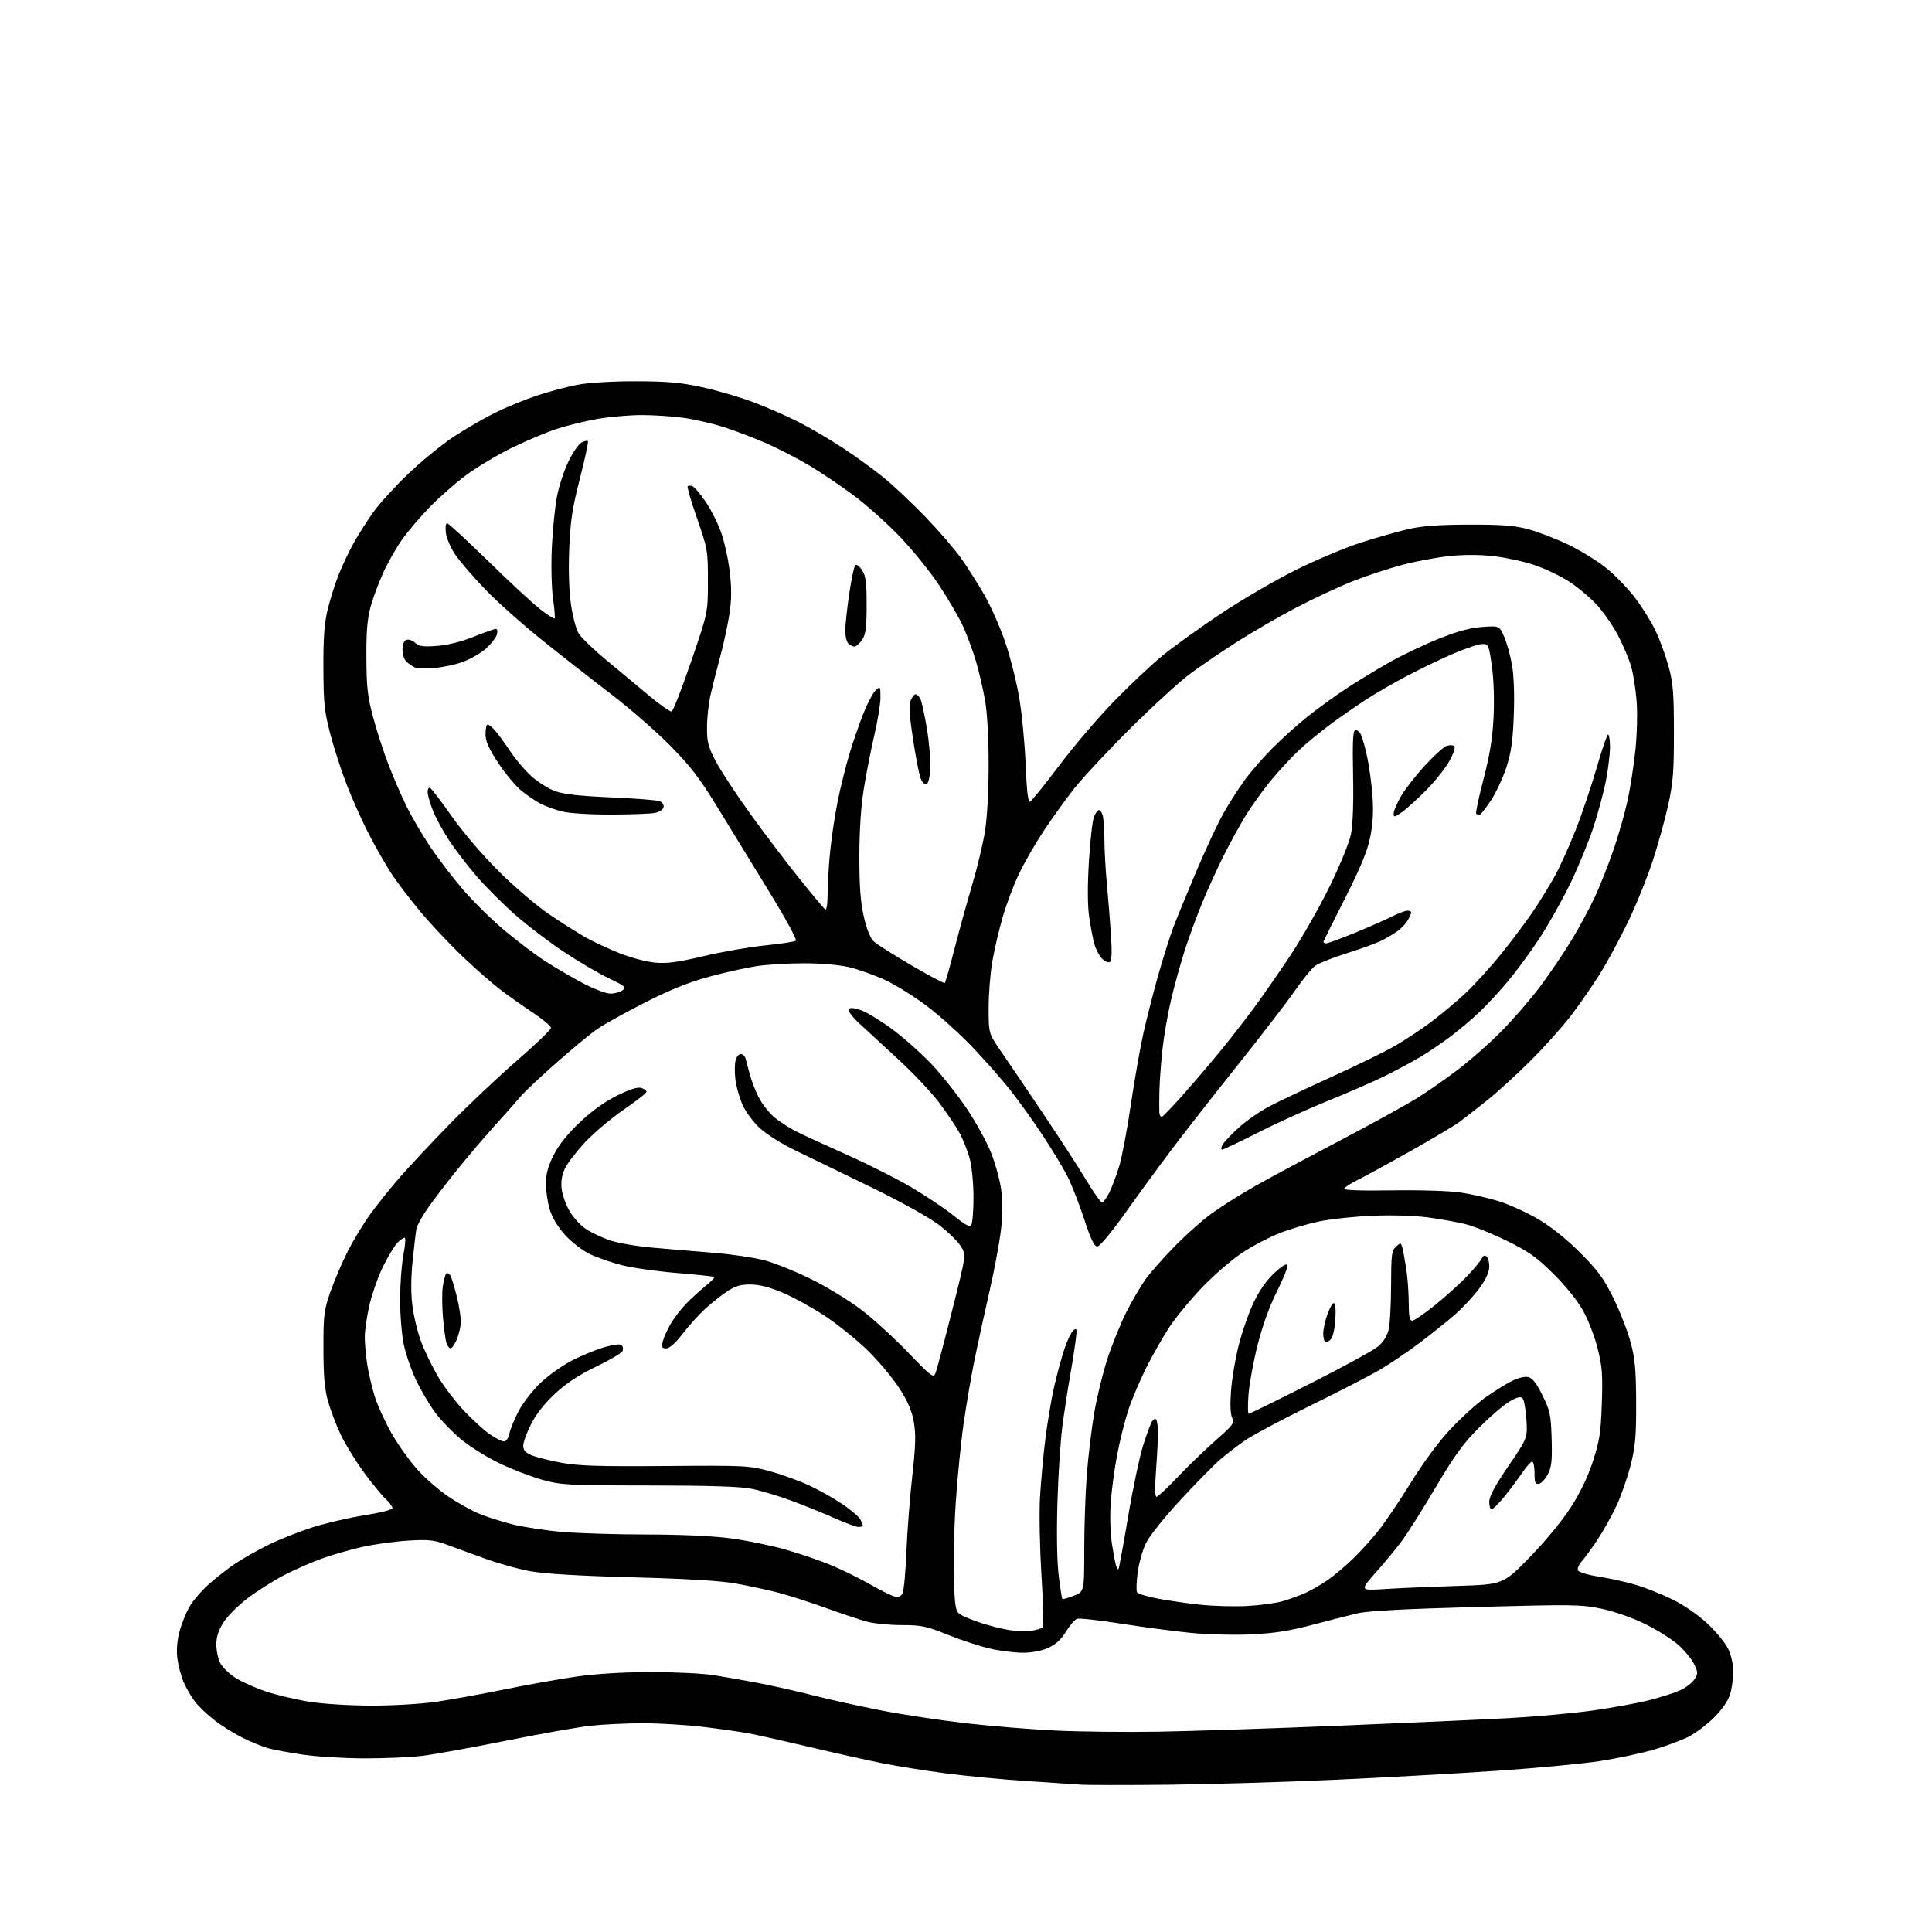 <?xml version="1.0" encoding="UTF-8" standalone="no"?>
<svg 
  version="1.1" 
  xmlns="http://www.w3.org/2000/svg" 
  xmlns:xlink="http://www.w3.org/1999/xlink" 
  xmlns:svg="http://www.w3.org/2000/svg"
  xmlns:rdf="http://www.w3.org/1999/02/22-rdf-syntax-ns#"
  xmlns:cc="http://creativecommons.org/ns#"
  xmlns:dc="http://purl.org/dc/elements/1.1/"
  viewBox="0 0 768 768"
  width="768"
  height="768"
>
<style>svg {background-color: white; }</style>"
<path stroke="none" fill="black" fill-rule="evenodd" d="M464.50,709.46C448.00,709.64 432.25,709.62 429.50,709.42C426.75,709.22 416.85,708.56 407.50,707.95C398.15,707.35 383.89,705.98 375.82,704.92C367.75,703.86 356.50,702.06 350.82,700.93C345.14,699.80 332.18,696.91 322.00,694.50C311.82,692.09 300.80,689.62 297.50,689.01C294.20,688.41 286.10,687.26 279.50,686.46C272.90,685.67 262.10,685.02 255.50,685.02C248.90,685.02 239.45,685.48 234.50,686.04C229.55,686.60 214.47,689.28 201.00,691.99C187.53,694.70 172.69,697.38 168.03,697.96C163.37,698.53 153.02,698.99 145.03,698.98C137.04,698.97 126.00,698.31 120.50,697.51C115.00,696.71 108.70,695.54 106.50,694.92C104.30,694.30 99.80,692.45 96.50,690.82C93.20,689.19 88.17,686.06 85.31,683.85C82.46,681.65 78.94,678.30 77.50,676.41C76.05,674.52 74.05,671.06 73.03,668.73C72.02,666.41 70.90,662.21 70.53,659.41C70.09,656.08 70.37,652.35 71.33,648.66C72.15,645.55 73.97,641.01 75.40,638.58C76.82,636.15 80.35,632.08 83.24,629.54C86.13,626.99 90.87,623.33 93.76,621.40C96.65,619.46 102.50,616.17 106.76,614.06C111.02,611.96 118.82,608.87 124.09,607.18C129.37,605.49 138.70,603.32 144.84,602.35C151.35,601.32 156.00,600.12 156.00,599.47C156.00,598.85 154.82,597.26 153.37,595.92C151.93,594.59 148.08,589.90 144.82,585.50C141.56,581.10 137.38,574.32 135.52,570.44C133.67,566.56 131.35,560.48 130.37,556.94C129.04,552.13 128.58,546.82 128.57,536.00C128.56,522.69 128.79,520.84 131.35,513.51C132.89,509.12 135.96,501.92 138.18,497.51C140.39,493.11 144.50,486.35 147.30,482.50C150.10,478.65 155.34,472.12 158.93,468.00C162.53,463.88 171.32,454.48 178.48,447.13C185.64,439.77 197.69,428.38 205.25,421.82C212.81,415.26 219.00,409.31 219.00,408.59C219.00,407.88 215.74,405.13 211.75,402.49C207.76,399.85 201.89,395.69 198.70,393.25C195.51,390.80 188.83,384.94 183.87,380.21C178.91,375.49 171.42,367.55 167.24,362.56C163.06,357.58 157.73,350.56 155.40,346.96C153.08,343.36 149.10,336.39 146.57,331.47C144.04,326.55 140.18,317.97 138.01,312.40C135.83,306.84 132.83,297.60 131.33,291.89C128.94,282.74 128.60,279.59 128.56,265.50C128.51,253.44 128.94,247.70 130.27,242.21C131.25,238.19 133.25,231.89 134.72,228.21C136.20,224.52 138.92,218.81 140.77,215.52C142.63,212.24 146.09,206.82 148.47,203.49C150.84,200.16 157.07,193.35 162.30,188.35C167.53,183.34 175.57,176.77 180.16,173.73C184.75,170.70 192.10,166.42 196.50,164.22C200.90,162.03 208.55,158.88 213.50,157.23C218.45,155.59 225.88,153.62 230.00,152.88C234.31,152.09 244.08,151.53 253.00,151.56C265.32,151.59 270.65,152.07 279.00,153.89C284.77,155.15 293.77,157.77 299.00,159.71C304.23,161.66 312.32,165.17 317.00,167.52C321.68,169.87 329.77,174.60 335.00,178.04C340.23,181.47 347.65,186.87 351.50,190.02C355.35,193.17 362.78,200.20 368.02,205.63C373.25,211.06 379.60,218.43 382.12,222.00C384.65,225.57 388.77,232.10 391.30,236.50C393.82,240.90 397.51,249.22 399.50,255.00C401.49,260.77 404.01,270.68 405.10,277.00C406.19,283.32 407.36,295.38 407.70,303.78C408.12,314.16 408.66,318.95 409.41,318.70C410.01,318.50 415.21,312.07 420.96,304.42C426.72,296.76 436.62,285.16 442.96,278.64C449.31,272.12 458.10,263.86 462.50,260.30C466.90,256.74 477.25,249.32 485.50,243.82C493.75,238.33 507.09,230.55 515.14,226.55C523.19,222.55 534.89,217.64 541.14,215.64C547.39,213.63 555.88,211.23 560.00,210.29C565.39,209.06 572.15,208.57 584.00,208.54C596.99,208.51 601.99,208.90 607.50,210.36C611.35,211.38 618.55,214.16 623.50,216.54C628.45,218.93 635.31,223.18 638.75,225.99C642.19,228.80 647.28,234.10 650.06,237.77C652.84,241.44 656.45,247.25 658.08,250.68C659.72,254.10 662.03,260.42 663.22,264.70C665.08,271.39 665.39,275.14 665.41,291.00C665.43,306.51 665.07,311.17 663.18,319.82C661.94,325.50 659.13,335.63 656.94,342.32C654.74,349.02 650.34,359.90 647.14,366.50C643.95,373.10 639.05,382.20 636.24,386.72C633.43,391.24 628.32,398.67 624.87,403.22C621.43,407.77 614.08,416.02 608.55,421.53C603.02,427.05 595.12,434.25 591.00,437.53C586.87,440.82 581.92,444.66 580.00,446.09C578.07,447.51 569.30,452.73 560.50,457.68C551.70,462.64 542.28,467.78 539.58,469.11C536.87,470.45 534.51,471.98 534.33,472.52C534.12,473.14 540.98,473.39 553.25,473.19C564.27,473.01 575.91,473.37 580.48,474.03C584.86,474.66 591.84,476.25 595.98,477.56C600.11,478.88 607.10,482.06 611.50,484.65C616.55,487.61 622.66,492.50 628.08,497.92C635.20,505.03 637.47,508.13 641.34,516.00C643.92,521.23 646.99,529.10 648.17,533.50C649.94,540.05 650.34,544.40 650.39,557.50C650.44,570.85 650.08,574.96 648.23,582.30C647.01,587.14 644.49,594.40 642.63,598.42C640.77,602.45 637.33,608.61 634.98,612.12C632.63,615.63 629.82,619.49 628.73,620.70C627.64,621.91 626.97,623.49 627.25,624.21C627.54,624.98 631.13,626.05 635.91,626.80C640.40,627.51 647.09,629.02 650.79,630.15C654.48,631.29 660.85,633.86 664.95,635.86C669.30,637.98 675.00,641.92 678.64,645.31C682.07,648.50 685.80,653.03 686.94,655.37C688.15,657.87 689.00,661.63 689.00,664.45C689.00,667.10 688.45,671.12 687.78,673.38C687.02,675.98 684.68,679.40 681.45,682.65C678.64,685.48 674.03,688.96 671.22,690.39C668.41,691.81 662.15,694.13 657.31,695.54C652.46,696.95 642.88,698.98 636.00,700.05C629.12,701.12 610.45,702.88 594.50,703.95C578.55,705.03 549.52,706.64 530.00,707.52C510.48,708.41 481.00,709.28 464.50,709.46zM460.50,688.37C473.15,688.16 505.32,687.10 532.00,686.01C558.67,684.92 589.27,683.54 600.00,682.96C610.73,682.38 625.80,681.00 633.50,679.90C641.20,678.80 651.10,676.99 655.50,675.87C659.90,674.76 665.37,673.03 667.67,672.02C669.96,671.01 672.58,669.05 673.49,667.65C675.04,665.29 675.04,664.88 673.45,661.53C672.51,659.56 669.67,656.10 667.12,653.84C664.58,651.59 658.63,647.84 653.90,645.53C648.85,643.05 641.73,640.57 636.65,639.50C628.57,637.81 625.29,637.76 586.75,638.80C557.98,639.58 543.68,640.35 539.50,641.35C536.20,642.13 528.10,644.20 521.50,645.95C512.62,648.30 506.38,649.27 497.50,649.69C490.90,650.01 480.10,649.74 473.50,649.10C466.90,648.46 454.37,646.81 445.65,645.43C436.93,644.06 429.05,643.18 428.15,643.49C427.24,643.80 425.27,646.08 423.76,648.57C421.87,651.69 419.70,653.69 416.76,655.02C414.15,656.21 410.26,656.96 406.70,656.98C403.51,656.99 397.66,656.27 393.70,655.38C389.74,654.48 382.16,652.01 376.85,649.88C368.20,646.40 366.29,646.00 358.35,645.99C353.48,645.98 347.25,645.36 344.50,644.60C341.75,643.85 334.32,641.36 328.00,639.08C321.68,636.80 313.12,634.06 309.00,633.01C304.88,631.95 297.45,630.36 292.50,629.47C286.42,628.38 273.13,627.58 251.50,627.01C230.23,626.44 216.58,625.63 210.80,624.58C206.02,623.72 197.69,621.38 192.30,619.39C186.91,617.41 180.03,614.89 177.00,613.81C172.39,612.15 169.97,611.93 162.00,612.43C156.78,612.76 148.68,613.89 144.00,614.93C139.32,615.98 132.12,618.04 128.00,619.53C123.88,621.01 117.12,623.97 113.00,626.11C108.88,628.25 102.40,632.33 98.61,635.18C94.82,638.03 90.44,642.40 88.86,644.88C86.84,648.06 86.00,650.67 86.00,653.75C86.00,656.14 86.70,659.45 87.56,661.11C88.41,662.76 91.17,665.42 93.69,667.02C96.22,668.62 101.70,671.06 105.89,672.44C110.08,673.82 117.78,675.64 123.00,676.47C128.50,677.35 138.97,677.99 147.87,678.00C156.73,678.00 167.74,677.33 173.87,676.42C179.72,675.55 191.93,673.33 201.00,671.48C210.07,669.63 222.90,667.35 229.50,666.41C236.94,665.35 247.96,664.69 258.50,664.68C267.85,664.66 279.10,665.20 283.50,665.87C287.90,666.55 296.23,668.01 302.00,669.13C307.77,670.25 317.50,672.45 323.61,674.02C329.72,675.59 341.65,678.23 350.11,679.89C358.58,681.55 373.82,683.85 384.00,685.02C394.18,686.18 410.38,687.50 420.00,687.94C429.62,688.39 447.85,688.58 460.50,688.37zM410.00,648.25C411.93,647.98 413.90,647.39 414.38,646.95C414.89,646.48 414.73,637.73 414.01,626.32C413.31,615.22 413.05,601.44 413.43,595.00C413.79,588.67 414.77,578.11 415.61,571.52C416.44,564.93 418.01,555.70 419.09,551.02C420.17,546.33 421.97,539.72 423.08,536.33C424.20,532.93 425.82,529.57 426.68,528.85C428.09,527.68 428.18,528.12 427.57,533.02C427.19,536.04 426.23,542.17 425.43,546.65C424.63,551.13 423.29,559.68 422.46,565.65C421.63,571.62 420.68,585.73 420.35,597.00C419.98,609.73 420.17,620.87 420.86,626.40C421.47,631.29 422.12,635.45 422.30,635.64C422.49,635.83 424.52,635.24 426.82,634.34C431.00,632.70 431.00,632.70 431.00,616.10C431.00,606.97 431.46,593.56 432.01,586.29C432.57,579.02 433.92,567.82 435.02,561.39C436.12,554.96 438.56,545.09 440.45,539.45C442.33,533.81 445.67,525.67 447.85,521.35C450.04,517.03 453.44,511.25 455.41,508.50C457.38,505.75 462.71,499.73 467.25,495.13C471.79,490.53 478.20,484.83 481.50,482.48C484.80,480.12 490.89,476.19 495.04,473.74C499.18,471.29 507.96,466.45 514.54,462.99C521.12,459.53 533.25,453.09 541.50,448.68C549.75,444.27 559.42,438.88 563.00,436.70C566.58,434.52 573.66,429.62 578.74,425.80C583.83,421.99 591.86,414.96 596.59,410.18C601.32,405.41 608.24,397.45 611.97,392.50C615.70,387.55 621.35,379.23 624.53,374.00C627.71,368.77 631.98,360.90 634.01,356.50C636.05,352.10 639.37,343.69 641.39,337.80C643.41,331.92 645.92,323.15 646.97,318.30C648.03,313.46 649.41,304.55 650.06,298.50C650.72,292.37 650.95,283.66 650.59,278.83C650.23,274.06 649.24,267.76 648.37,264.83C647.51,261.90 645.19,256.40 643.21,252.62C641.23,248.84 637.46,243.38 634.83,240.50C632.19,237.62 627.21,233.43 623.77,231.19C620.32,228.96 614.08,225.99 609.91,224.59C605.74,223.20 598.46,221.62 593.73,221.08C588.36,220.47 581.84,220.45 576.31,221.02C571.45,221.52 563.08,223.08 557.71,224.47C552.35,225.86 543.36,228.83 537.73,231.05C532.10,233.28 521.89,238.05 515.02,241.66C508.16,245.27 497.59,251.39 491.52,255.28C485.46,259.16 477.12,264.84 473.00,267.90C468.88,270.97 458.25,280.68 449.39,289.49C440.53,298.29 430.45,309.10 426.98,313.50C423.51,317.90 418.00,325.55 414.75,330.49C411.49,335.44 407.10,343.09 405.00,347.50C402.90,351.91 400.01,359.57 398.58,364.54C397.15,369.50 395.31,377.37 394.49,382.03C393.67,386.69 393.00,395.08 393.00,400.67C393.00,410.84 393.00,410.84 398.07,418.17C400.86,422.20 408.42,433.38 414.88,443.00C421.34,452.62 428.99,464.44 431.88,469.25C434.77,474.06 437.54,478.00 438.05,478.00C438.55,478.00 439.82,476.31 440.87,474.25C441.92,472.19 443.70,467.49 444.84,463.81C445.97,460.12 448.07,449.10 449.50,439.31C450.94,429.51 453.21,416.55 454.57,410.50C455.92,404.45 458.61,393.97 460.54,387.20C462.47,380.44 465.11,372.11 466.39,368.70C467.68,365.29 471.78,355.30 475.50,346.50C479.23,337.70 484.05,327.35 486.23,323.50C488.40,319.65 492.12,313.80 494.49,310.50C496.86,307.20 501.88,301.38 505.65,297.57C509.42,293.76 515.82,288.00 519.88,284.77C523.94,281.54 530.91,276.50 535.38,273.57C539.85,270.65 547.55,265.96 552.50,263.17C557.45,260.38 566.22,256.20 571.99,253.89C579.39,250.93 584.47,249.56 589.24,249.22C595.99,248.73 595.99,248.73 597.93,253.12C598.99,255.53 600.40,260.60 601.06,264.38C601.79,268.59 602.06,276.37 601.75,284.38C601.36,294.64 600.71,299.16 598.78,305.10C597.42,309.28 594.62,315.24 592.56,318.35C590.49,321.46 588.47,324.00 588.07,324.00C587.66,324.00 587.09,323.76 586.80,323.47C586.51,323.17 587.82,316.99 589.71,309.72C592.26,299.93 593.30,293.51 593.72,284.98C594.05,278.02 593.78,270.01 593.03,264.73C591.85,256.37 591.68,256.00 589.25,256.00C587.86,256.00 582.84,257.65 578.11,259.67C573.37,261.69 565.23,265.58 560.00,268.32C554.77,271.05 547.37,275.30 543.54,277.76C539.72,280.22 533.19,284.74 529.04,287.80C524.89,290.87 519.08,295.65 516.12,298.44C513.17,301.22 508.17,306.65 505.01,310.50C501.86,314.35 497.42,320.54 495.15,324.26C492.87,327.97 489.01,335.00 486.57,339.86C484.12,344.73 480.31,353.06 478.10,358.37C475.89,363.68 472.68,372.41 470.96,377.77C469.25,383.12 466.79,392.00 465.50,397.50C464.21,403.00 462.68,411.77 462.11,417.00C461.53,422.23 460.98,429.65 460.89,433.50C460.80,437.35 460.79,441.29 460.86,442.25C460.94,443.21 461.34,444.00 461.77,444.00C462.19,444.00 466.57,439.40 471.52,433.77C476.46,428.15 483.23,420.16 486.57,416.02C489.91,411.89 495.31,404.90 498.57,400.50C501.82,396.10 508.24,386.88 512.82,380.00C517.40,373.12 524.45,360.75 528.50,352.50C532.74,343.85 536.35,334.97 537.04,331.53C537.79,327.78 538.10,319.10 537.87,308.12C537.60,295.30 537.81,290.57 538.68,290.27C539.33,290.06 540.35,290.78 540.93,291.87C541.52,292.97 542.69,297.13 543.52,301.11C544.36,305.09 545.31,312.21 545.62,316.93C546.02,322.86 545.72,327.81 544.63,333.00C543.51,338.39 540.74,345.10 534.79,356.85C530.23,365.85 526.35,373.61 526.17,374.10C525.98,374.60 526.40,375.00 527.10,375.00C527.79,375.00 532.89,373.15 538.43,370.88C543.97,368.61 550.62,365.69 553.22,364.38C555.81,363.07 558.62,362.00 559.47,362.00C560.31,362.00 560.98,362.34 560.96,362.75C560.95,363.16 560.38,364.47 559.71,365.67C559.05,366.86 557.38,368.71 556.00,369.78C554.62,370.85 551.70,372.64 549.50,373.76C547.30,374.87 540.91,377.21 535.31,378.95C529.70,380.69 524.00,383.00 522.63,384.07C521.26,385.15 517.57,389.74 514.42,394.27C511.26,398.79 500.96,412.18 491.52,424.00C482.08,435.82 470.30,450.90 465.34,457.50C460.38,464.10 452.16,475.35 447.07,482.50C441.65,490.11 437.14,495.50 436.18,495.50C434.98,495.50 433.58,492.56 430.93,484.50C428.95,478.45 425.95,470.80 424.27,467.50C422.59,464.20 418.09,456.77 414.27,451.00C410.45,445.23 404.63,437.12 401.34,432.99C398.05,428.85 391.40,421.32 386.58,416.25C381.75,411.18 373.69,403.90 368.65,400.07C363.62,396.23 356.04,391.50 351.82,389.55C347.59,387.60 341.13,385.31 337.46,384.45C333.49,383.53 326.21,382.91 319.52,382.92C313.33,382.93 304.94,383.43 300.88,384.03C296.82,384.63 288.32,386.52 282.00,388.23C273.84,390.44 266.43,393.42 256.46,398.48C248.75,402.40 240.20,407.14 237.48,409.01C234.76,410.88 227.35,417.00 221.02,422.60C214.68,428.20 208.38,434.14 207.00,435.80C205.62,437.46 201.10,442.57 196.94,447.16C192.78,451.75 185.76,460.00 181.33,465.50C176.91,471.00 171.64,477.92 169.63,480.88C167.62,483.84 165.78,487.22 165.55,488.38C165.32,489.55 164.64,495.23 164.05,501.00C163.33,508.06 163.29,514.00 163.95,519.12C164.48,523.31 166.04,529.72 167.41,533.36C168.78,537.01 171.76,543.16 174.01,547.02C176.27,550.89 180.88,557.01 184.26,560.61C187.63,564.22 192.30,568.48 194.63,570.09C196.95,571.69 199.53,573.00 200.35,573.00C201.22,573.00 202.13,571.66 202.53,569.75C202.91,567.96 204.57,563.93 206.23,560.79C207.88,557.65 211.80,552.63 214.93,549.65C218.07,546.66 223.78,542.63 227.62,540.69C231.47,538.75 237.23,536.41 240.41,535.48C243.99,534.44 246.56,534.16 247.13,534.73C247.65,535.25 247.79,536.30 247.45,537.08C247.11,537.86 242.36,540.67 236.88,543.31C229.87,546.71 225.04,549.90 220.51,554.14C216.37,558.01 212.99,562.33 211.04,566.24C209.37,569.58 208.00,573.40 208.00,574.71C208.00,576.47 208.87,577.47 211.30,578.48C213.12,579.24 218.41,580.57 223.05,581.44C229.87,582.71 237.85,582.97 264.50,582.76C296.27,582.51 297.81,582.59 305.93,584.80C310.57,586.07 317.60,588.60 321.56,590.43C325.51,592.26 331.49,595.62 334.85,597.90C338.21,600.18 341.41,602.90 341.98,603.96C342.54,605.01 343.00,606.12 343.00,606.43C343.00,606.75 342.21,606.99 341.25,606.99C340.29,606.98 335.90,605.36 331.50,603.39C327.10,601.42 319.41,598.31 314.42,596.48C309.42,594.65 302.45,592.56 298.92,591.84C294.40,590.92 282.29,590.52 258.00,590.49C225.45,590.45 223.05,590.32 215.50,588.22C211.10,586.99 203.45,584.04 198.50,581.66C193.55,579.27 186.69,574.99 183.26,572.14C179.83,569.28 175.18,564.45 172.93,561.41C170.68,558.36 167.30,552.62 165.41,548.65C163.53,544.69 161.32,538.31 160.51,534.47C159.70,530.64 159.04,522.55 159.05,516.50C159.06,510.45 159.66,502.46 160.38,498.75C161.10,495.04 161.31,492.00 160.84,492.00C160.38,492.00 159.11,492.89 158.03,493.97C156.94,495.06 154.46,499.12 152.51,502.98C150.56,506.85 148.08,513.73 146.99,518.26C145.90,522.79 145.01,528.75 145.01,531.50C145.01,534.25 145.47,539.28 146.02,542.68C146.57,546.08 147.91,551.70 148.99,555.18C150.07,558.65 153.09,565.25 155.68,569.83C158.28,574.41 163.04,581.02 166.25,584.53C169.46,588.04 175.11,592.88 178.80,595.29C182.48,597.70 187.77,600.61 190.55,601.77C193.32,602.93 199.17,604.79 203.55,605.91C207.92,607.02 216.90,608.40 223.50,608.96C230.10,609.52 245.26,609.98 257.20,609.99C270.57,610.00 283.24,610.57 290.22,611.48C296.45,612.30 306.26,614.29 312.02,615.91C317.78,617.53 326.19,620.41 330.71,622.32C335.23,624.22 342.13,627.63 346.06,629.90C349.98,632.16 354.24,634.27 355.51,634.59C357.16,635.01 358.11,634.64 358.78,633.34C359.30,632.33 359.99,624.98 360.30,617.00C360.62,609.02 361.66,595.55 362.61,587.06C363.97,574.91 364.12,570.30 363.28,565.40C362.49,560.82 360.96,557.23 357.49,551.84C354.89,547.80 349.21,541.03 344.88,536.79C340.54,532.55 332.90,526.39 327.90,523.10C322.90,519.80 315.37,515.66 311.16,513.88C305.98,511.69 301.84,510.63 298.37,510.61C294.38,510.58 292.30,511.20 288.99,513.39C286.65,514.94 282.71,518.07 280.23,520.35C277.76,522.63 273.74,527.09 271.31,530.25C268.47,533.94 266.15,536.00 264.83,536.00C263.10,536.00 262.89,535.58 263.46,533.25C263.83,531.74 265.25,528.58 266.61,526.24C267.98,523.90 270.76,520.28 272.80,518.19C274.83,516.11 278.27,512.97 280.44,511.23C282.61,509.48 284.19,507.86 283.94,507.63C283.70,507.40 277.04,506.68 269.14,506.04C261.25,505.39 251.35,503.99 247.14,502.92C242.94,501.85 237.16,499.83 234.30,498.43C231.43,497.04 227.05,493.63 224.56,490.85C221.67,487.65 219.47,483.95 218.51,480.72C217.68,477.92 217.00,473.32 217.00,470.48C217.00,466.74 217.83,463.66 220.03,459.26C222.04,455.22 225.51,450.87 230.41,446.21C235.24,441.62 240.35,437.95 245.28,435.51C250.35,433.00 253.47,432.02 254.90,432.47C256.05,432.83 257.00,433.53 257.00,434.01C257.00,434.50 252.97,437.65 248.05,441.02C243.13,444.39 236.25,450.17 232.76,453.87C229.28,457.57 225.60,462.32 224.60,464.44C223.35,467.06 222.93,469.65 223.26,472.58C223.52,474.95 224.95,478.94 226.43,481.46C227.90,483.98 230.80,487.16 232.87,488.53C234.94,489.90 239.14,491.90 242.20,492.98C245.27,494.06 252.89,495.39 259.14,495.94C265.39,496.50 276.40,497.42 283.61,498.00C290.82,498.58 300.04,499.95 304.11,501.05C308.17,502.16 316.45,505.51 322.50,508.50C328.55,511.50 337.34,516.84 342.02,520.37C346.71,523.90 355.16,531.58 360.79,537.43C370.48,547.49 371.08,547.93 371.92,545.71C372.41,544.43 375.35,533.36 378.45,521.12C384.08,498.87 384.08,498.87 381.93,495.38C380.74,493.46 376.79,489.62 373.14,486.84C369.29,483.91 357.88,477.58 346.00,471.79C334.73,466.29 321.25,459.75 316.06,457.26C310.66,454.66 304.61,450.84 301.92,448.33C299.26,445.84 296.27,441.74 295.05,438.90C293.86,436.14 292.63,431.69 292.32,429.02C292.00,426.35 292.03,423.00 292.39,421.58C292.75,420.16 293.67,419.00 294.45,419.00C295.23,419.00 296.09,419.79 296.37,420.75C296.65,421.71 297.40,424.52 298.04,426.98C298.68,429.45 300.25,433.54 301.54,436.07C302.82,438.61 305.49,442.10 307.47,443.84C309.45,445.58 313.42,448.19 316.29,449.65C319.15,451.10 328.41,455.37 336.86,459.13C345.30,462.89 356.92,468.77 362.67,472.19C368.42,475.62 375.86,480.62 379.19,483.31C383.86,487.07 385.46,487.89 386.11,486.85C386.58,486.11 386.98,481.21 386.98,475.96C386.99,470.71 386.34,463.90 385.54,460.82C384.74,457.74 382.89,453.03 381.42,450.36C379.96,447.69 376.26,442.19 373.20,438.15C370.14,434.11 362.91,426.46 357.14,421.15C351.37,415.84 344.40,409.43 341.67,406.90C338.93,404.38 336.99,401.82 337.36,401.22C337.84,400.46 339.30,400.56 342.29,401.58C344.63,402.38 350.44,405.96 355.20,409.53C359.96,413.10 367.08,419.51 371.02,423.76C374.95,428.02 381.03,435.77 384.52,441.00C388.01,446.23 392.24,453.94 393.92,458.13C395.60,462.33 397.42,468.90 397.96,472.72C398.61,477.32 398.61,482.69 397.94,488.59C397.39,493.49 395.35,504.48 393.41,513.00C391.47,521.52 388.81,533.67 387.50,540.00C386.20,546.33 384.22,557.80 383.11,565.50C382.00,573.20 380.57,587.48 379.93,597.24C379.28,607.00 378.95,620.67 379.18,627.61C379.54,638.43 379.86,640.43 381.45,641.58C382.46,642.33 386.21,643.91 389.78,645.09C393.34,646.28 398.57,647.59 401.38,648.00C404.20,648.41 408.07,648.52 410.00,648.25zM495.50,638.42C500.45,638.17 506.75,637.35 509.50,636.60C512.25,635.84 516.54,634.29 519.03,633.16C521.52,632.03 525.57,629.67 528.03,627.93C530.49,626.19 534.90,622.45 537.83,619.63C540.76,616.81 545.30,611.80 547.93,608.50C550.56,605.20 556.38,596.57 560.87,589.32C565.90,581.20 571.97,573.01 576.69,567.99C580.90,563.52 587.08,557.92 590.42,555.55C593.76,553.18 598.46,550.25 600.87,549.04C603.53,547.70 606.14,547.07 607.55,547.42C609.19,547.83 610.86,550.00 613.18,554.72C616.18,560.81 616.51,562.39 616.80,571.96C617.05,580.59 616.78,583.13 615.30,586.00C614.31,587.92 612.71,589.64 611.75,589.82C610.29,590.09 610.00,589.39 610.00,585.57C610.00,583.06 609.57,581.00 609.05,581.00C608.52,581.00 606.65,583.14 604.88,585.75C603.11,588.36 599.89,592.64 597.74,595.25C595.58,597.86 593.41,600.00 592.91,600.00C592.41,600.00 592.00,598.63 592.00,596.97C592.00,594.83 594.26,590.62 599.62,582.76C607.24,571.59 607.24,571.59 606.77,564.24C606.51,560.20 605.81,556.41 605.21,555.81C604.43,555.03 602.96,555.41 599.99,557.16C597.72,558.50 592.34,563.11 588.03,567.41C581.80,573.62 578.30,578.41 570.93,590.86C565.84,599.46 559.86,608.98 557.66,612.00C555.45,615.02 550.68,620.83 547.07,624.90C540.50,632.31 540.50,632.31 550.50,631.66C556.00,631.31 568.83,630.76 579.00,630.44C597.50,629.86 597.50,629.86 607.94,619.18C613.94,613.04 620.86,604.67 624.22,599.50C628.11,593.49 631.09,587.34 633.16,581.00C635.84,572.82 636.34,569.62 636.74,558.00C637.14,546.53 636.89,543.23 635.10,536.08C633.94,531.45 631.35,524.70 629.34,521.08C627.15,517.13 622.46,511.29 617.60,506.46C610.83,499.73 607.78,497.57 599.00,493.25C593.23,490.41 585.80,487.42 582.50,486.60C579.20,485.78 572.45,484.57 567.50,483.92C562.14,483.21 553.24,482.96 545.50,483.29C538.35,483.59 528.90,484.59 524.50,485.51C520.10,486.43 513.11,488.48 508.98,490.07C504.84,491.67 498.08,495.18 493.96,497.89C489.84,500.59 482.65,506.78 477.97,511.65C473.30,516.52 467.39,523.67 464.85,527.55C462.30,531.43 458.14,538.74 455.60,543.80C453.06,548.86 449.85,556.45 448.48,560.66C447.10,564.88 445.11,572.87 444.06,578.41C443.00,583.96 441.85,592.56 441.51,597.52C441.16,602.57 441.37,609.60 441.98,613.52C442.58,617.36 443.32,621.32 443.63,622.33C443.93,623.33 444.37,623.96 444.60,623.74C444.83,623.51 446.56,614.14 448.44,602.91C450.33,591.68 453.03,578.90 454.43,574.50C455.84,570.10 457.42,565.84 457.94,565.03C458.46,564.22 459.18,563.85 459.54,564.21C459.90,564.57 460.24,566.58 460.31,568.68C460.38,570.78 460.05,577.56 459.59,583.75C459.04,591.06 459.09,595.00 459.73,595.00C460.27,595.00 464.04,591.48 468.11,587.19C472.17,582.89 478.98,576.32 483.23,572.58C490.17,566.49 490.84,565.58 489.84,563.71C489.12,562.36 488.94,558.59 489.34,553.05C489.67,548.33 491.06,540.07 492.43,534.68C493.79,529.30 496.49,521.62 498.41,517.61C500.66,512.94 503.61,508.77 506.64,505.97C509.65,503.20 511.53,502.08 511.80,502.89C512.03,503.59 510.14,508.30 507.60,513.35C504.67,519.18 501.87,526.92 499.95,534.52C498.28,541.11 496.64,549.99 496.31,554.25C495.98,558.51 496.01,562.00 496.40,562.00C496.78,562.00 507.76,556.61 520.79,550.02C533.83,543.43 545.99,536.78 547.80,535.25C549.92,533.47 551.44,531.04 552.03,528.48C552.54,526.29 552.96,518.38 552.98,510.90C553.00,498.81 553.21,497.12 554.91,495.58C556.72,493.94 556.85,493.95 557.37,495.68C557.68,496.68 558.39,500.43 558.95,504.00C559.52,507.57 559.99,513.76 559.99,517.75C560.00,523.29 560.33,525.00 561.40,525.00C562.17,525.00 566.33,522.14 570.65,518.64C574.97,515.14 580.79,509.84 583.59,506.87C586.39,503.89 588.89,500.82 589.15,500.05C589.41,499.26 590.14,498.97 590.81,499.38C591.46,499.79 592.00,501.59 592.00,503.40C592.00,505.62 590.74,508.42 588.09,512.09C585.94,515.06 581.55,519.79 578.34,522.59C575.13,525.38 568.76,530.49 564.18,533.92C559.61,537.36 552.64,542.08 548.68,544.41C544.73,546.74 532.27,553.17 521.00,558.70C509.73,564.23 498.02,570.46 495.00,572.54C491.98,574.62 487.48,578.08 485.00,580.21C482.52,582.35 475.42,589.58 469.20,596.30C462.73,603.29 456.88,610.64 455.50,613.50C454.17,616.25 452.70,621.53 452.22,625.22C451.74,628.92 451.64,632.42 452.00,632.99C452.35,633.57 456.21,634.71 460.57,635.53C464.93,636.35 472.55,637.43 477.50,637.94C482.45,638.44 490.55,638.66 495.50,638.42zM179.12,536.00C178.58,536.00 177.83,535.04 177.46,533.86C177.08,532.69 176.47,528.08 176.08,523.63C175.70,519.18 175.68,513.61 176.04,511.26C176.39,508.91 177.01,506.66 177.40,506.27C177.79,505.88 178.51,506.21 179.00,507.00C179.49,507.80 180.66,511.58 181.60,515.42C182.54,519.25 183.25,523.85 183.19,525.65C183.12,527.44 182.40,530.51 181.58,532.46C180.77,534.40 179.66,536.00 179.12,536.00zM528.89,532.54C528.06,533.37 527.07,533.74 526.69,533.36C526.31,532.98 526.00,531.47 526.00,530.01C526.00,528.55 526.72,525.25 527.59,522.68C528.47,520.11 529.65,518.00 530.21,518.00C530.84,518.00 531.08,520.47 530.82,524.51C530.56,528.51 529.82,531.61 528.89,532.54zM485.81,457.00C485.33,457.00 485.38,456.16 485.93,455.13C486.48,454.11 489.36,451.04 492.33,448.33C495.31,445.61 500.84,441.76 504.62,439.77C508.40,437.78 519.53,432.52 529.34,428.07C539.15,423.62 550.40,418.13 554.34,415.86C558.28,413.59 564.74,409.33 568.69,406.39C572.65,403.44 578.88,398.24 582.53,394.82C586.18,391.40 592.71,384.21 597.04,378.83C601.36,373.45 607.09,365.78 609.77,361.78C612.44,357.77 616.24,351.57 618.20,348.00C620.16,344.43 623.81,336.32 626.32,330.00C628.82,323.68 632.58,312.54 634.68,305.25C636.78,297.96 638.84,292.00 639.25,292.00C639.66,292.00 640.00,294.20 640.00,296.89C640.00,299.58 639.30,305.49 638.43,310.03C637.57,314.57 635.31,323.05 633.40,328.87C631.49,334.69 627.30,344.87 624.08,351.48C620.85,358.09 615.41,367.77 611.97,373.00C608.54,378.23 602.92,385.88 599.48,390.00C596.05,394.12 590.82,399.76 587.87,402.53C584.92,405.30 579.80,409.60 576.50,412.10C573.20,414.59 567.80,418.24 564.50,420.21C561.20,422.17 554.90,425.56 550.50,427.73C546.10,429.90 535.98,434.32 528.00,437.54C520.02,440.77 507.47,446.47 500.10,450.21C492.73,453.94 486.30,457.00 485.81,457.00zM242.56,394.97C244.24,394.99 246.44,394.40 247.44,393.67C249.08,392.47 248.55,392.01 241.88,388.81C237.82,386.87 229.78,382.13 224.00,378.29C218.22,374.45 209.56,367.84 204.74,363.61C199.93,359.38 193.00,352.45 189.36,348.21C185.71,343.97 180.78,337.52 178.40,333.88C176.02,330.25 173.16,324.94 172.04,322.10C170.92,319.25 170.00,316.01 170.00,314.88C170.00,313.75 170.42,312.98 170.92,313.17C171.43,313.35 175.33,318.45 179.59,324.50C184.17,331.01 191.85,339.99 198.42,346.51C204.53,352.58 213.53,360.23 218.50,363.59C223.45,366.93 229.97,371.05 233.00,372.75C236.03,374.45 242.06,377.25 246.41,378.97C250.76,380.70 257.06,382.35 260.41,382.66C265.16,383.09 269.42,382.52 279.80,380.06C287.12,378.33 298.14,376.42 304.30,375.80C310.46,375.19 315.89,374.34 316.37,373.93C316.84,373.51 312.31,365.14 306.29,355.33C300.27,345.53 291.10,330.56 285.92,322.07C278.19,309.40 274.71,304.82 266.50,296.48C261.00,290.89 250.43,281.67 243.00,276.00C235.57,270.32 223.20,260.63 215.50,254.46C207.80,248.29 197.66,239.25 192.96,234.37C188.27,229.49 182.93,223.32 181.11,220.66C179.28,218.01 177.55,214.07 177.26,211.91C176.96,209.66 177.15,208.00 177.72,208.00C178.26,208.00 185.63,214.78 194.10,223.07C202.57,231.36 211.87,239.97 214.78,242.21C217.68,244.45 220.24,246.09 220.47,245.86C220.71,245.63 220.42,242.08 219.84,237.97C219.23,233.71 219.03,224.91 219.37,217.50C219.70,210.35 220.65,201.12 221.48,197.00C222.31,192.88 224.37,186.69 226.05,183.25C227.74,179.82 230.03,176.52 231.15,175.92C232.26,175.33 233.40,175.07 233.69,175.36C233.98,175.64 232.55,182.32 230.53,190.19C227.51,201.93 226.75,206.93 226.28,218.00C225.93,226.41 226.18,234.76 226.95,240.13C227.62,244.87 228.99,250.10 229.99,251.75C231.00,253.40 235.79,258.05 240.66,262.08C245.52,266.12 253.20,272.52 257.73,276.30C262.25,280.09 266.43,283.02 267.00,282.83C267.57,282.64 271.05,273.71 274.72,262.99C281.40,243.50 281.40,243.50 281.41,231.00C281.41,218.84 281.30,218.16 277.12,206.17C274.75,199.39 273.07,193.60 273.37,193.30C273.67,193.00 274.52,192.99 275.26,193.27C276.00,193.55 278.31,196.25 280.38,199.26C282.46,202.28 285.23,207.72 286.55,211.35C287.87,214.99 289.45,222.02 290.05,226.96C290.85,233.56 290.84,238.03 290.01,243.73C289.39,248.00 287.72,255.78 286.30,261.00C284.88,266.23 283.13,273.20 282.40,276.50C281.67,279.80 281.05,285.50 281.04,289.18C281.01,294.90 281.50,296.81 284.50,302.58C286.43,306.27 292.58,315.65 298.17,323.40C303.75,331.16 312.57,342.79 317.76,349.25C322.96,355.72 327.61,361.26 328.10,361.56C328.60,361.87 329.00,359.02 329.00,355.16C329.00,351.34 329.47,343.60 330.05,337.97C330.63,332.33 331.99,323.40 333.07,318.11C334.16,312.82 336.18,304.68 337.57,300.00C338.96,295.32 341.46,288.05 343.13,283.83C344.79,279.62 347.02,275.39 348.08,274.43C349.95,272.74 350.00,272.82 350.00,277.26C350.00,279.77 348.91,286.48 347.58,292.16C346.25,297.85 344.36,307.45 343.39,313.50C342.24,320.65 341.62,330.10 341.61,340.50C341.60,352.38 342.06,358.53 343.39,364.39C344.56,369.47 345.96,372.97 347.35,374.25C348.53,375.35 355.26,379.61 362.31,383.73C369.35,387.85 375.32,391.01 375.58,390.75C375.84,390.50 377.60,384.26 379.50,376.89C381.40,369.53 384.55,358.14 386.50,351.58C388.45,345.03 390.71,335.58 391.52,330.58C392.41,325.07 392.99,314.62 392.99,304.00C393.00,293.18 392.45,283.36 391.55,278.29C390.76,273.77 389.13,266.79 387.94,262.79C386.75,258.78 384.47,252.60 382.87,249.06C381.26,245.52 376.94,238.09 373.27,232.56C369.59,227.03 362.51,218.29 357.54,213.14C352.57,207.99 344.45,200.74 339.50,197.04C334.55,193.33 326.59,187.96 321.82,185.11C317.05,182.25 309.14,178.18 304.25,176.06C299.37,173.94 291.78,171.07 287.39,169.68C283.01,168.30 275.92,166.68 271.64,166.08C267.36,165.49 259.90,165.00 255.06,165.00C250.22,165.00 242.29,165.69 237.45,166.54C232.60,167.38 225.23,169.20 221.06,170.57C216.90,171.95 208.85,175.37 203.16,178.17C197.48,180.97 189.38,185.83 185.16,188.97C180.95,192.11 174.49,197.79 170.80,201.59C167.12,205.39 162.24,211.11 159.97,214.29C157.69,217.47 154.34,223.32 152.51,227.29C150.68,231.26 148.37,237.43 147.37,241.00C146.01,245.93 145.59,250.88 145.65,261.50C145.71,273.36 146.13,277.00 148.38,285.34C149.84,290.75 152.57,299.15 154.45,304.00C156.32,308.86 159.49,316.18 161.49,320.27C163.48,324.37 167.68,331.57 170.81,336.28C173.94,340.99 179.84,348.74 183.93,353.50C188.02,358.25 195.45,365.57 200.43,369.75C205.42,373.94 212.65,379.41 216.50,381.92C220.35,384.43 227.10,388.39 231.50,390.71C235.90,393.04 240.88,394.95 242.56,394.97zM441.18,382.39C440.57,382.77 439.19,382.19 438.10,381.10C437.02,380.02 435.64,377.41 435.05,375.31C434.45,373.22 433.51,368.33 432.96,364.46C432.31,359.91 432.27,352.12 432.86,342.46C433.35,334.23 434.25,326.26 434.86,324.75C435.46,323.24 436.36,322.00 436.86,322.00C437.36,322.00 438.04,323.01 438.37,324.25C438.70,325.49 438.99,329.88 439.02,334.00C439.05,338.12 439.49,346.00 440.01,351.50C440.53,357.00 441.25,366.05 441.62,371.60C442.08,378.57 441.94,381.92 441.18,382.39zM557.25,322.87C554.27,324.95 554.00,324.98 554.01,323.32C554.01,322.32 555.32,319.25 556.92,316.50C558.51,313.75 562.80,308.26 566.45,304.30C570.11,300.34 573.97,296.83 575.04,296.49C576.11,296.15 577.45,296.16 578.01,296.51C578.66,296.91 578.00,299.08 576.27,302.30C574.75,305.14 570.58,310.42 567.00,314.04C563.42,317.65 559.04,321.63 557.25,322.87zM243.00,323.80C234.73,323.82 226.35,323.30 223.50,322.59C220.75,321.91 216.93,320.55 215.00,319.55C213.07,318.56 209.60,316.21 207.28,314.33C204.96,312.45 200.80,307.47 198.03,303.25C194.22,297.45 193.00,294.67 193.00,291.80C193.00,289.71 193.37,288.00 193.83,288.00C194.28,288.00 195.57,289.01 196.68,290.25C197.80,291.49 200.56,295.25 202.81,298.62C205.06,301.99 208.97,306.57 211.50,308.80C214.04,311.03 218.22,313.61 220.81,314.54C224.11,315.73 230.70,316.45 243.00,316.98C252.62,317.39 261.31,318.07 262.30,318.49C263.29,318.91 263.96,319.98 263.79,320.87C263.62,321.76 262.13,322.77 260.49,323.12C258.84,323.48 250.97,323.78 243.00,323.80zM368.26,311.75C367.57,311.98 366.54,310.91 365.95,309.37C365.37,307.84 364.01,300.86 362.94,293.87C361.55,284.80 361.27,280.41 361.97,278.57C362.51,277.16 363.40,276.00 363.94,276.00C364.48,276.00 365.34,276.79 365.85,277.75C366.35,278.71 367.52,284.02 368.44,289.55C369.36,295.08 369.97,302.24 369.81,305.47C369.62,309.03 369.01,311.50 368.26,311.75zM172.57,265.54C169.23,265.78 165.82,265.69 165.00,265.35C164.18,265.02 162.71,264.05 161.75,263.21C160.73,262.33 160.00,260.28 160.00,258.31C160.00,256.20 160.57,254.72 161.54,254.35C162.38,254.02 163.95,254.55 165.02,255.51C166.61,256.95 168.19,257.18 173.73,256.76C177.97,256.44 183.40,255.08 188.28,253.12C192.55,251.41 196.52,250.00 197.09,250.00C197.70,250.00 197.87,250.95 197.50,252.25C197.15,253.49 195.25,255.95 193.28,257.73C191.32,259.51 187.21,261.90 184.17,263.04C181.12,264.18 175.90,265.30 172.57,265.54zM339.68,257.00C338.97,257.00 337.86,256.46 337.20,255.80C336.54,255.14 336.00,252.84 336.00,250.68C336.00,248.52 336.71,241.97 337.57,236.13C338.43,230.28 339.51,225.11 339.98,224.64C340.44,224.17 341.64,225.05 342.66,226.60C344.17,228.90 344.50,231.41 344.50,240.50C344.50,249.43 344.16,252.11 342.73,254.29C341.75,255.78 340.38,257.00 339.68,257.00z" />

</svg>